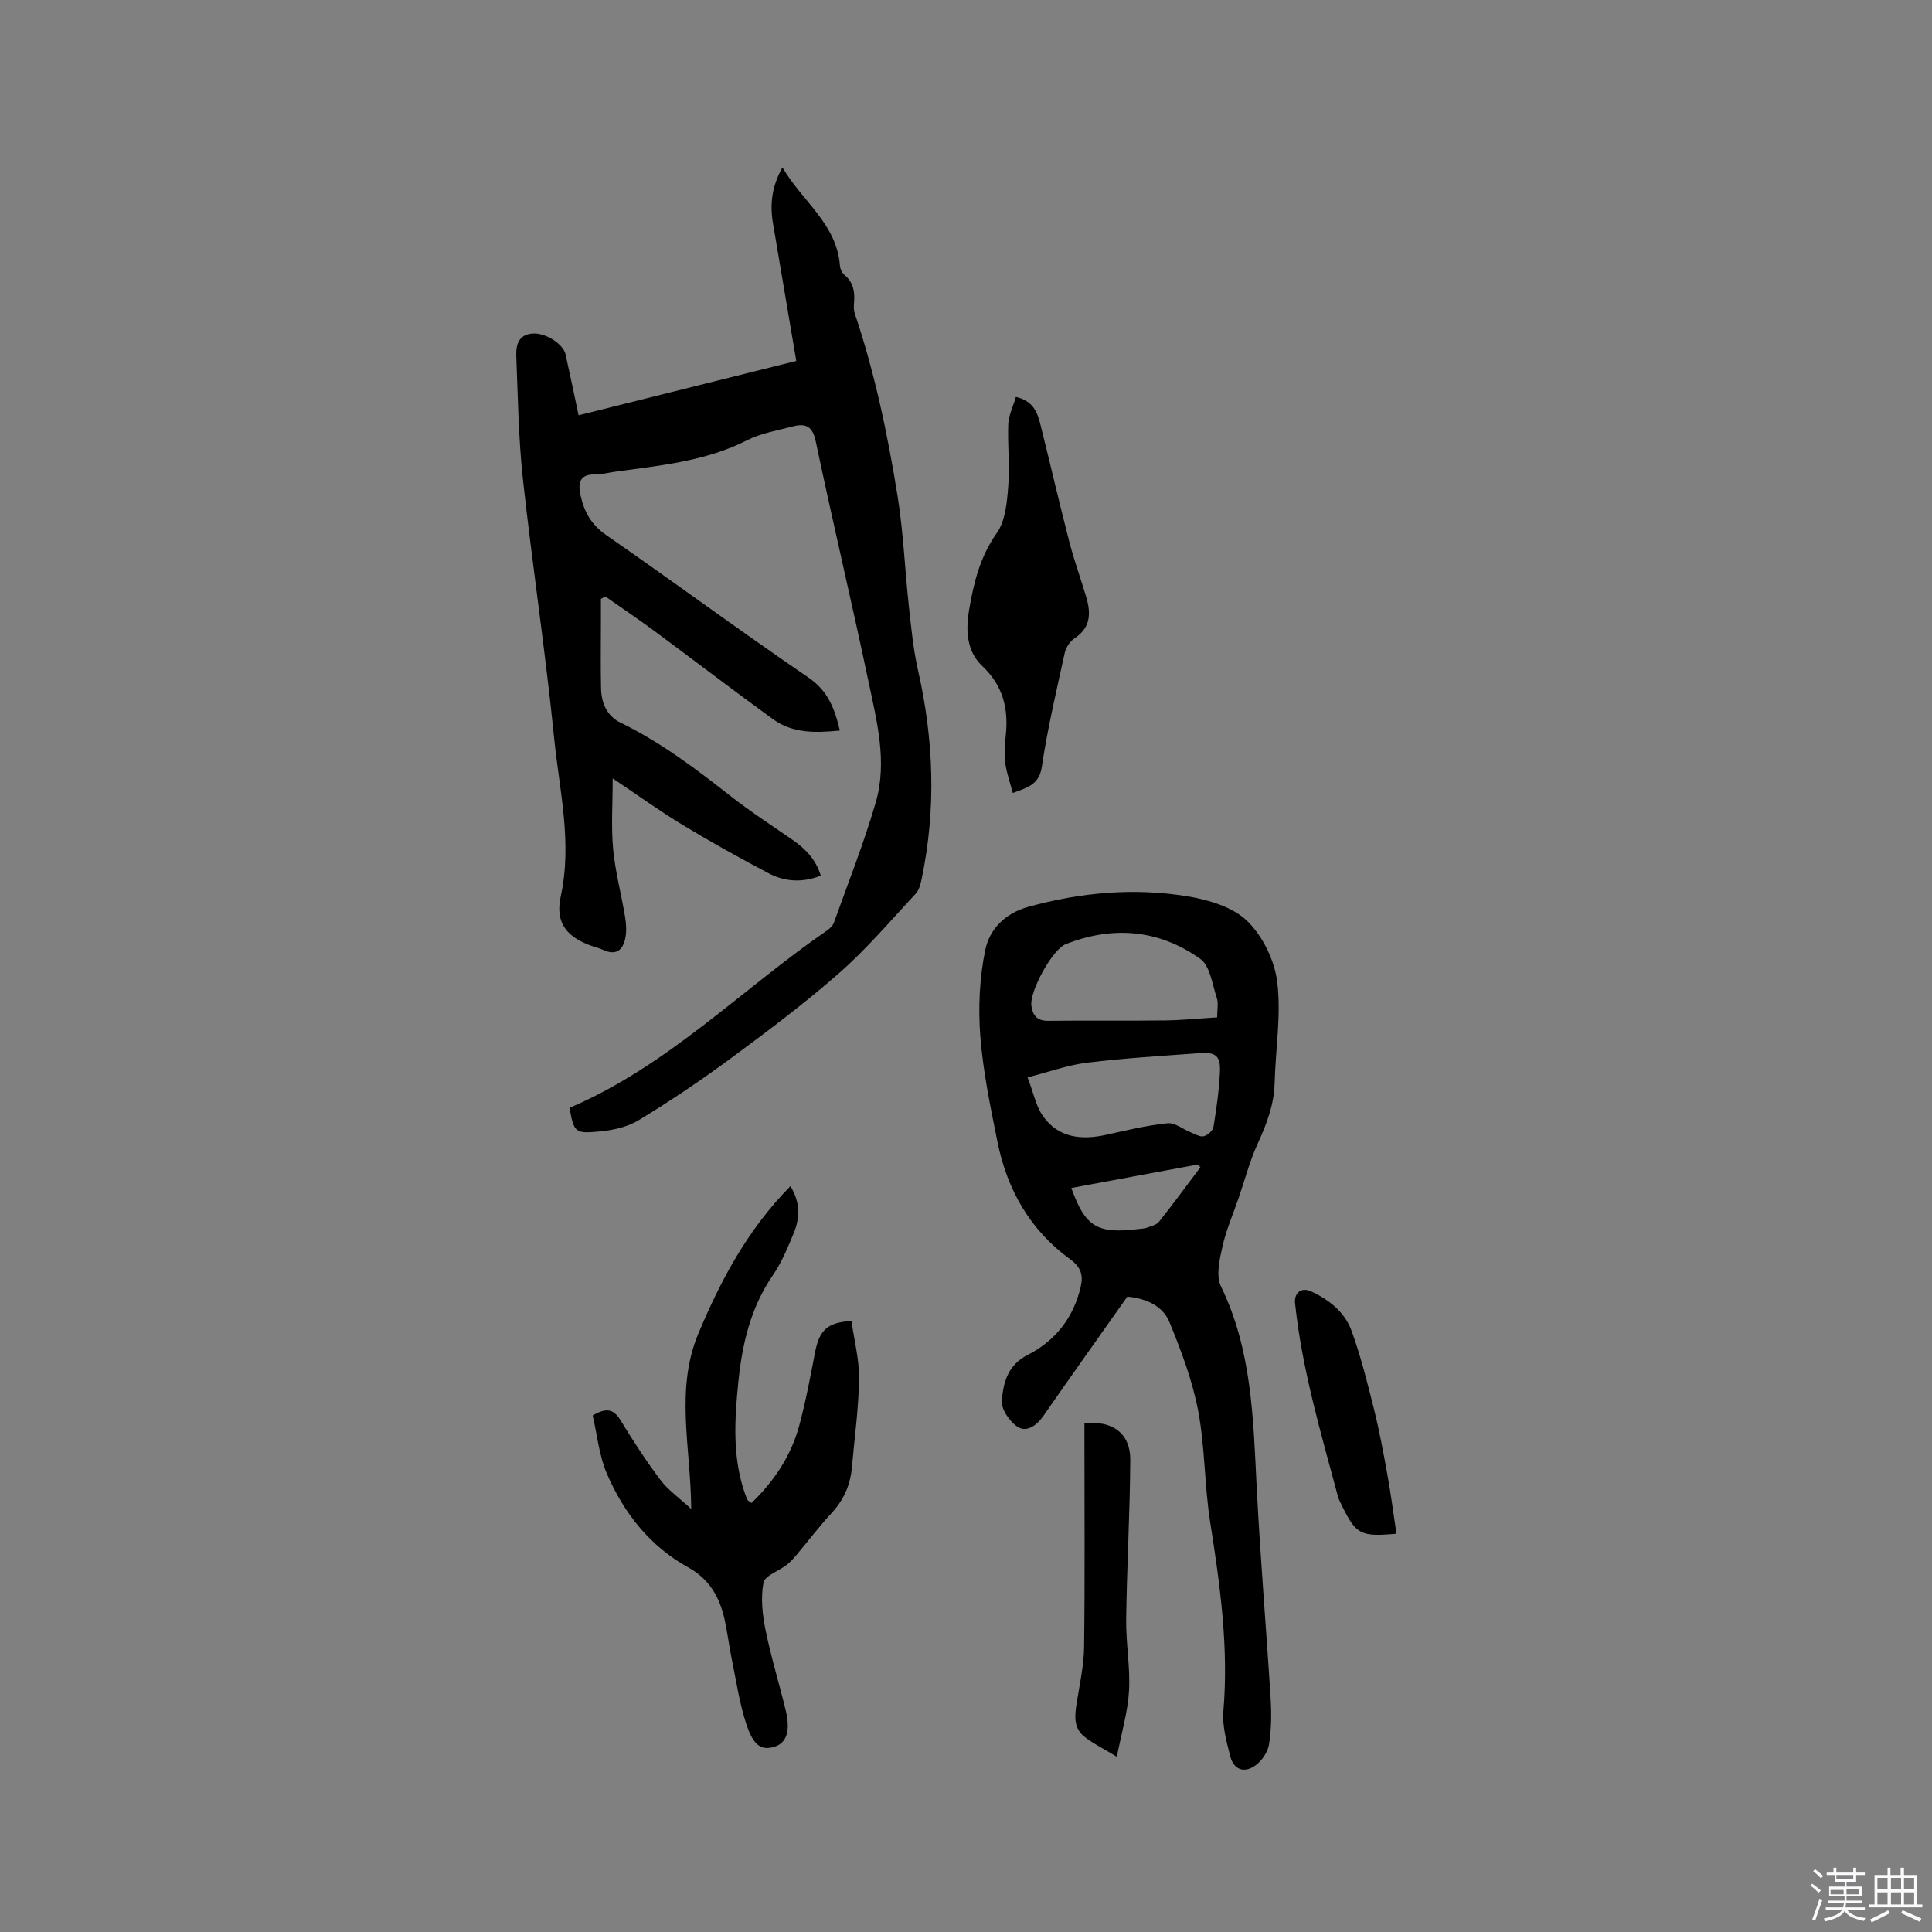<svg enable-background="new 0 0 400 400" viewBox="0 0 400 400" xmlns="http://www.w3.org/2000/svg"><rect x="0" y="0" width="400" height="400" fill="#808080" stroke="none"/><path d="m374.8 390.4.4-.4c.7.5 1.3 1 1.8 1.4l-.5.5c-.5-.6-1.1-1.1-1.7-1.5zm1 7.3-.6-.3c.5-1.4 1.1-2.8 1.5-4.3.2.1.4.2.6.3-.5 1.3-1 2.8-1.5 4.3zm-.4-10.3.4-.4c.4.3 1 .8 1.7 1.4l-.5.5c-.4-.5-1-1-1.6-1.5zm2.5.3h1.7v-1h.6v1h3.5v-1h.6v1h1.8v.5h-1.8v1.4h-2v1h3.2v2h-3.2v.9h3.3v.5h-3.4c0 .3-.1.6-.1.9h4v.5h-3.7c.7.9 1.9 1.5 3.8 1.7-.1.2-.2.4-.3.6-2.1-.4-3.5-1.1-4-2.1-.4 1-1.8 1.7-4 2.2-.1-.2-.2-.4-.3-.6 2.1-.4 3.4-1 3.8-1.8h-3.4v-.5h3.6c.1-.3.1-.6.2-.9h-3.3v-.5h3.4c0-.3 0-.6 0-.9h-3.2v-2h3.3v-1h-2.1v-1.4h-1.7v-.5zm1.1 3.5v1h2.7c0-.3 0-.4 0-.4 0-.1 0-.2 0-.2 0-.1 0-.2 0-.3h-2.7zm1.2-3v.9h3.5v-.9zm4.7 3h-2.6v.6.4h2.6z" fill="#fbfafc"/><path d="m393.6 386.7h.6v1.5h2.7v6.1h1.1v.6h-11v-.6h1.1v-6.1h2.7v-1.5h.6v1.5h2.1v-1.5zm-2.7 8.8.4.6c-1.2.6-2.5 1.3-3.8 1.9-.1-.2-.2-.4-.3-.6 1.2-.6 2.5-1.2 3.7-1.9zm-2.2-6.7v2.4h2.1v-2.4zm0 3v2.5h2.1v-2.5zm2.8-3v2.4h2.1v-2.4zm0 3v2.5h2.1v-2.5zm6 6.1c-1.4-.7-2.7-1.3-3.9-1.8l.3-.6c1.5.6 2.7 1.2 3.9 1.7zm-1.2-9.1h-2.1v2.4h2.1zm-2.1 3v2.5h2.1v-2.5z" fill="#fbfafc"/><g fill="#010000"><path d="m117.92 229.36c20.36-8.67 35.59-24.52 53.32-36.72.58-.4 1.2-1 1.42-1.64 2.96-8.26 6.2-16.45 8.65-24.86 2.45-8.42.22-16.87-1.52-25.14-3.49-16.57-7.42-33.06-10.9-49.63-.68-3.23-2.18-3.76-4.8-3.07-3.17.84-6.52 1.38-9.39 2.84-8.73 4.44-18.23 5.25-27.65 6.57-1.26.18-2.52.55-3.77.52-3.29-.08-3.65 1.75-3.08 4.34.75 3.38 2.19 6.06 5.29 8.2 14.03 9.71 27.75 19.87 41.85 29.48 4.06 2.76 5.45 6.37 6.54 11-4.98.49-9.73.63-13.83-2.34-8.32-6.03-16.47-12.29-24.73-18.39-3.28-2.42-6.67-4.7-10.01-7.04-.3.17-.6.35-.9.52v5.21c0 4.45-.08 8.91.03 13.36.08 3 1.2 5.67 4.04 7.05 8.25 4.02 15.51 9.49 22.69 15.13 4.16 3.26 8.61 6.15 12.97 9.17 2.67 1.85 4.8 4.07 5.79 7.38-3.8 1.5-7.45 1.27-10.83-.51-5.97-3.16-11.89-6.44-17.67-9.94-4.76-2.88-9.28-6.14-14.58-9.69 0 5.39-.34 10.04.09 14.6.44 4.72 1.69 9.35 2.47 14.04.24 1.43.34 2.96.07 4.36-.48 2.47-1.88 3.76-4.57 2.52-.67-.31-1.39-.5-2.1-.73-5.33-1.79-7.93-4.78-6.73-10.28 2.45-11.16-.26-21.97-1.35-32.84-1.8-17.91-4.51-35.73-6.47-53.63-.92-8.44-1.03-16.97-1.37-25.46-.09-2.31.44-4.53 3.5-4.69 2.58-.13 6.22 2.16 6.7 4.32.9 4.02 1.73 8.06 2.7 12.61 15.07-3.76 29.98-7.48 45.07-11.25-1.64-9.71-3.23-19.09-4.82-28.47-.66-3.87-.29-7.57 1.95-11.61 4.08 7.02 11.25 11.68 11.91 20.36.05.68.45 1.51.97 1.94 1.85 1.54 2.13 3.52 1.95 5.72-.06.73-.09 1.53.14 2.21 4.14 12.28 6.79 24.93 8.85 37.67 1.23 7.61 1.53 15.37 2.37 23.05.48 4.41.91 8.87 1.89 13.19 3.25 14.31 3.77 28.64.78 43.03-.23 1.1-.51 2.39-1.23 3.17-5.16 5.55-10.11 11.39-15.78 16.38-7.13 6.28-14.77 12.01-22.42 17.66-6.21 4.59-12.63 8.92-19.23 12.92-2.41 1.46-5.55 2.1-8.42 2.34-4.75.45-4.98.02-5.85-4.93z"/><path d="m233.4 268.46c-5.94 8.42-11.71 16.51-17.37 24.68-1.38 1.99-3.44 3.44-5.28 2.31-1.68-1.03-3.5-3.7-3.34-5.48.34-3.69 1.14-7.32 5.46-9.51 5.61-2.84 9.47-7.73 10.9-14.15.53-2.37-.02-4-2.23-5.61-8.25-6-13.03-14.37-15.02-24.27-1.46-7.25-2.99-14.55-3.56-21.9-.45-5.93-.17-12.1 1.04-17.9.88-4.23 4.07-7.55 8.91-8.88 10.87-3 21.9-3.99 32.97-2.17 4.35.72 9.37 2.21 12.35 5.11 3.22 3.14 5.68 8.2 6.22 12.7.82 6.83-.37 13.89-.55 20.85-.12 4.57-1.71 8.6-3.57 12.68-1.61 3.53-2.59 7.35-3.86 11.04-1.16 3.38-2.61 6.69-3.38 10.15-.6 2.67-1.37 6.03-.3 8.23 6.38 13.13 6.67 27.18 7.38 41.27.74 14.69 1.99 29.36 2.9 44.05.19 3.15.16 6.38-.33 9.49-.25 1.57-1.45 3.36-2.76 4.32-2.36 1.75-4.57.94-5.28-1.88-.77-3.05-1.67-6.29-1.41-9.35 1.12-13.22-.7-26.15-2.74-39.13-1.2-7.63-1.05-15.49-2.49-23.05-1.19-6.26-3.5-12.38-5.93-18.31-1.45-3.5-5.01-4.95-8.73-5.29zm18.6-57.83c0-1.68.29-2.92-.06-3.96-.95-2.82-1.38-6.67-3.42-8.13-8.54-6.1-18.09-6.92-27.9-3.05-2.75 1.09-7.47 9.77-7.09 12.69.26 1.98 1.12 3.2 3.5 3.17 8.03-.11 16.07.02 24.11-.08 3.56-.04 7.13-.41 10.86-.64zm-39.25 12.43c1.23 3.23 1.73 5.96 3.18 8.01 3.22 4.54 7.97 5.01 13.09 3.88 4.21-.93 8.43-1.96 12.71-2.39 1.56-.16 3.26 1.28 4.92 1.94.85.34 1.86.95 2.6.74.8-.22 1.86-1.17 1.99-1.93.61-3.75 1.15-7.53 1.33-11.32.17-3.34-.83-4.19-4.15-3.95-7.8.57-15.61 1.03-23.37 1.98-3.98.49-7.86 1.91-12.3 3.04zm35.78 18.61c-.18-.19-.35-.38-.53-.57-8.75 1.62-17.51 3.25-26.2 4.86 2.92 8.07 5.31 9.57 14.07 8.48.53-.07 1.08-.06 1.56-.25.88-.34 2-.56 2.52-1.23 2.94-3.69 5.73-7.51 8.58-11.29z"/><path d="m163.65 245.58c2.15 3.52 1.94 6.74.63 9.86-1.22 2.92-2.44 5.93-4.22 8.51-4.69 6.79-6.44 14.48-7.22 22.43-.73 7.38-1.19 14.81 1.13 22.06.22.7.47 1.41.78 2.07.12.25.48.38.85.66 4.67-4.51 8.18-9.75 9.87-16.01 1.35-4.99 2.3-10.1 3.28-15.18.88-4.54 2.51-6.2 7.54-6.48.55 3.95 1.62 7.98 1.57 12-.09 6.13-.95 12.24-1.49 18.36-.32 3.6-1.68 6.67-4.17 9.37-2.59 2.8-4.89 5.85-7.35 8.77-.61.72-1.26 1.44-2.01 2.02-1.63 1.26-4.49 2.2-4.77 3.66-.59 3.11-.23 6.55.41 9.71 1.13 5.59 2.82 11.07 4.17 16.63 1.06 4.35.23 6.85-2.33 7.63-2.64.8-4.31-.14-5.81-4.71-1.44-4.38-2.1-9.02-3.03-13.56-.55-2.69-.87-5.44-1.47-8.12-1.02-4.6-3.14-8.32-7.53-10.75-7.89-4.36-13.29-11.2-16.8-19.32-1.66-3.85-2.06-8.25-2.97-12.13 3.21-1.93 4.56-1 5.89 1.19 2.53 4.16 5.19 8.25 8.12 12.14 1.54 2.05 3.75 3.59 6.39 6.03-.09-12.8-3.37-24.68 1.47-36.3 4.66-11.12 10.22-21.56 19.07-30.54z"/><path d="m210.33 82.18c3.61.82 4.46 3.24 5.08 5.73 2.03 8.11 3.91 16.25 6 24.34.98 3.78 2.32 7.47 3.44 11.22 1 3.34 1.08 6.4-2.34 8.65-.95.63-1.81 1.9-2.06 3.02-1.72 7.84-3.57 15.67-4.75 23.6-.53 3.61-2.78 4.27-6.01 5.43-.55-2.09-1.29-4.11-1.56-6.19-.24-1.87-.1-3.82.1-5.71.6-5.57-.58-10.34-4.87-14.38-3.28-3.09-3.42-7.51-2.72-11.61.95-5.59 2.26-11.02 5.74-15.93 1.78-2.52 2.1-6.32 2.36-9.61.35-4.29-.16-8.65.01-12.97.09-1.8.99-3.58 1.58-5.59z"/><path d="m231.23 363.72c-2.87-1.75-4.98-2.76-6.76-4.19-2.28-1.83-1.95-4.45-1.54-7.04.61-3.82 1.47-7.66 1.52-11.5.18-14.3.07-28.6.07-42.9 0-1.15 0-2.3 0-3.41 5.81-.64 9.53 2.1 9.49 7.58-.07 10.99-.7 21.97-.85 32.96-.07 4.95.87 9.94.59 14.86-.25 4.38-1.56 8.7-2.52 13.64z"/><path d="m289.12 317.54c-7.4.67-8.37.14-11.22-5.68-.32-.66-.7-1.32-.89-2.03-3.54-13.2-7.44-26.32-8.88-39.99-.23-2.17 1.31-3.39 3.3-2.48 3.77 1.74 7.02 4.32 8.42 8.23 1.89 5.23 3.25 10.67 4.6 16.08 1.12 4.47 1.96 9.02 2.78 13.56.74 4.02 1.25 8.06 1.89 12.31z"/></g></svg>